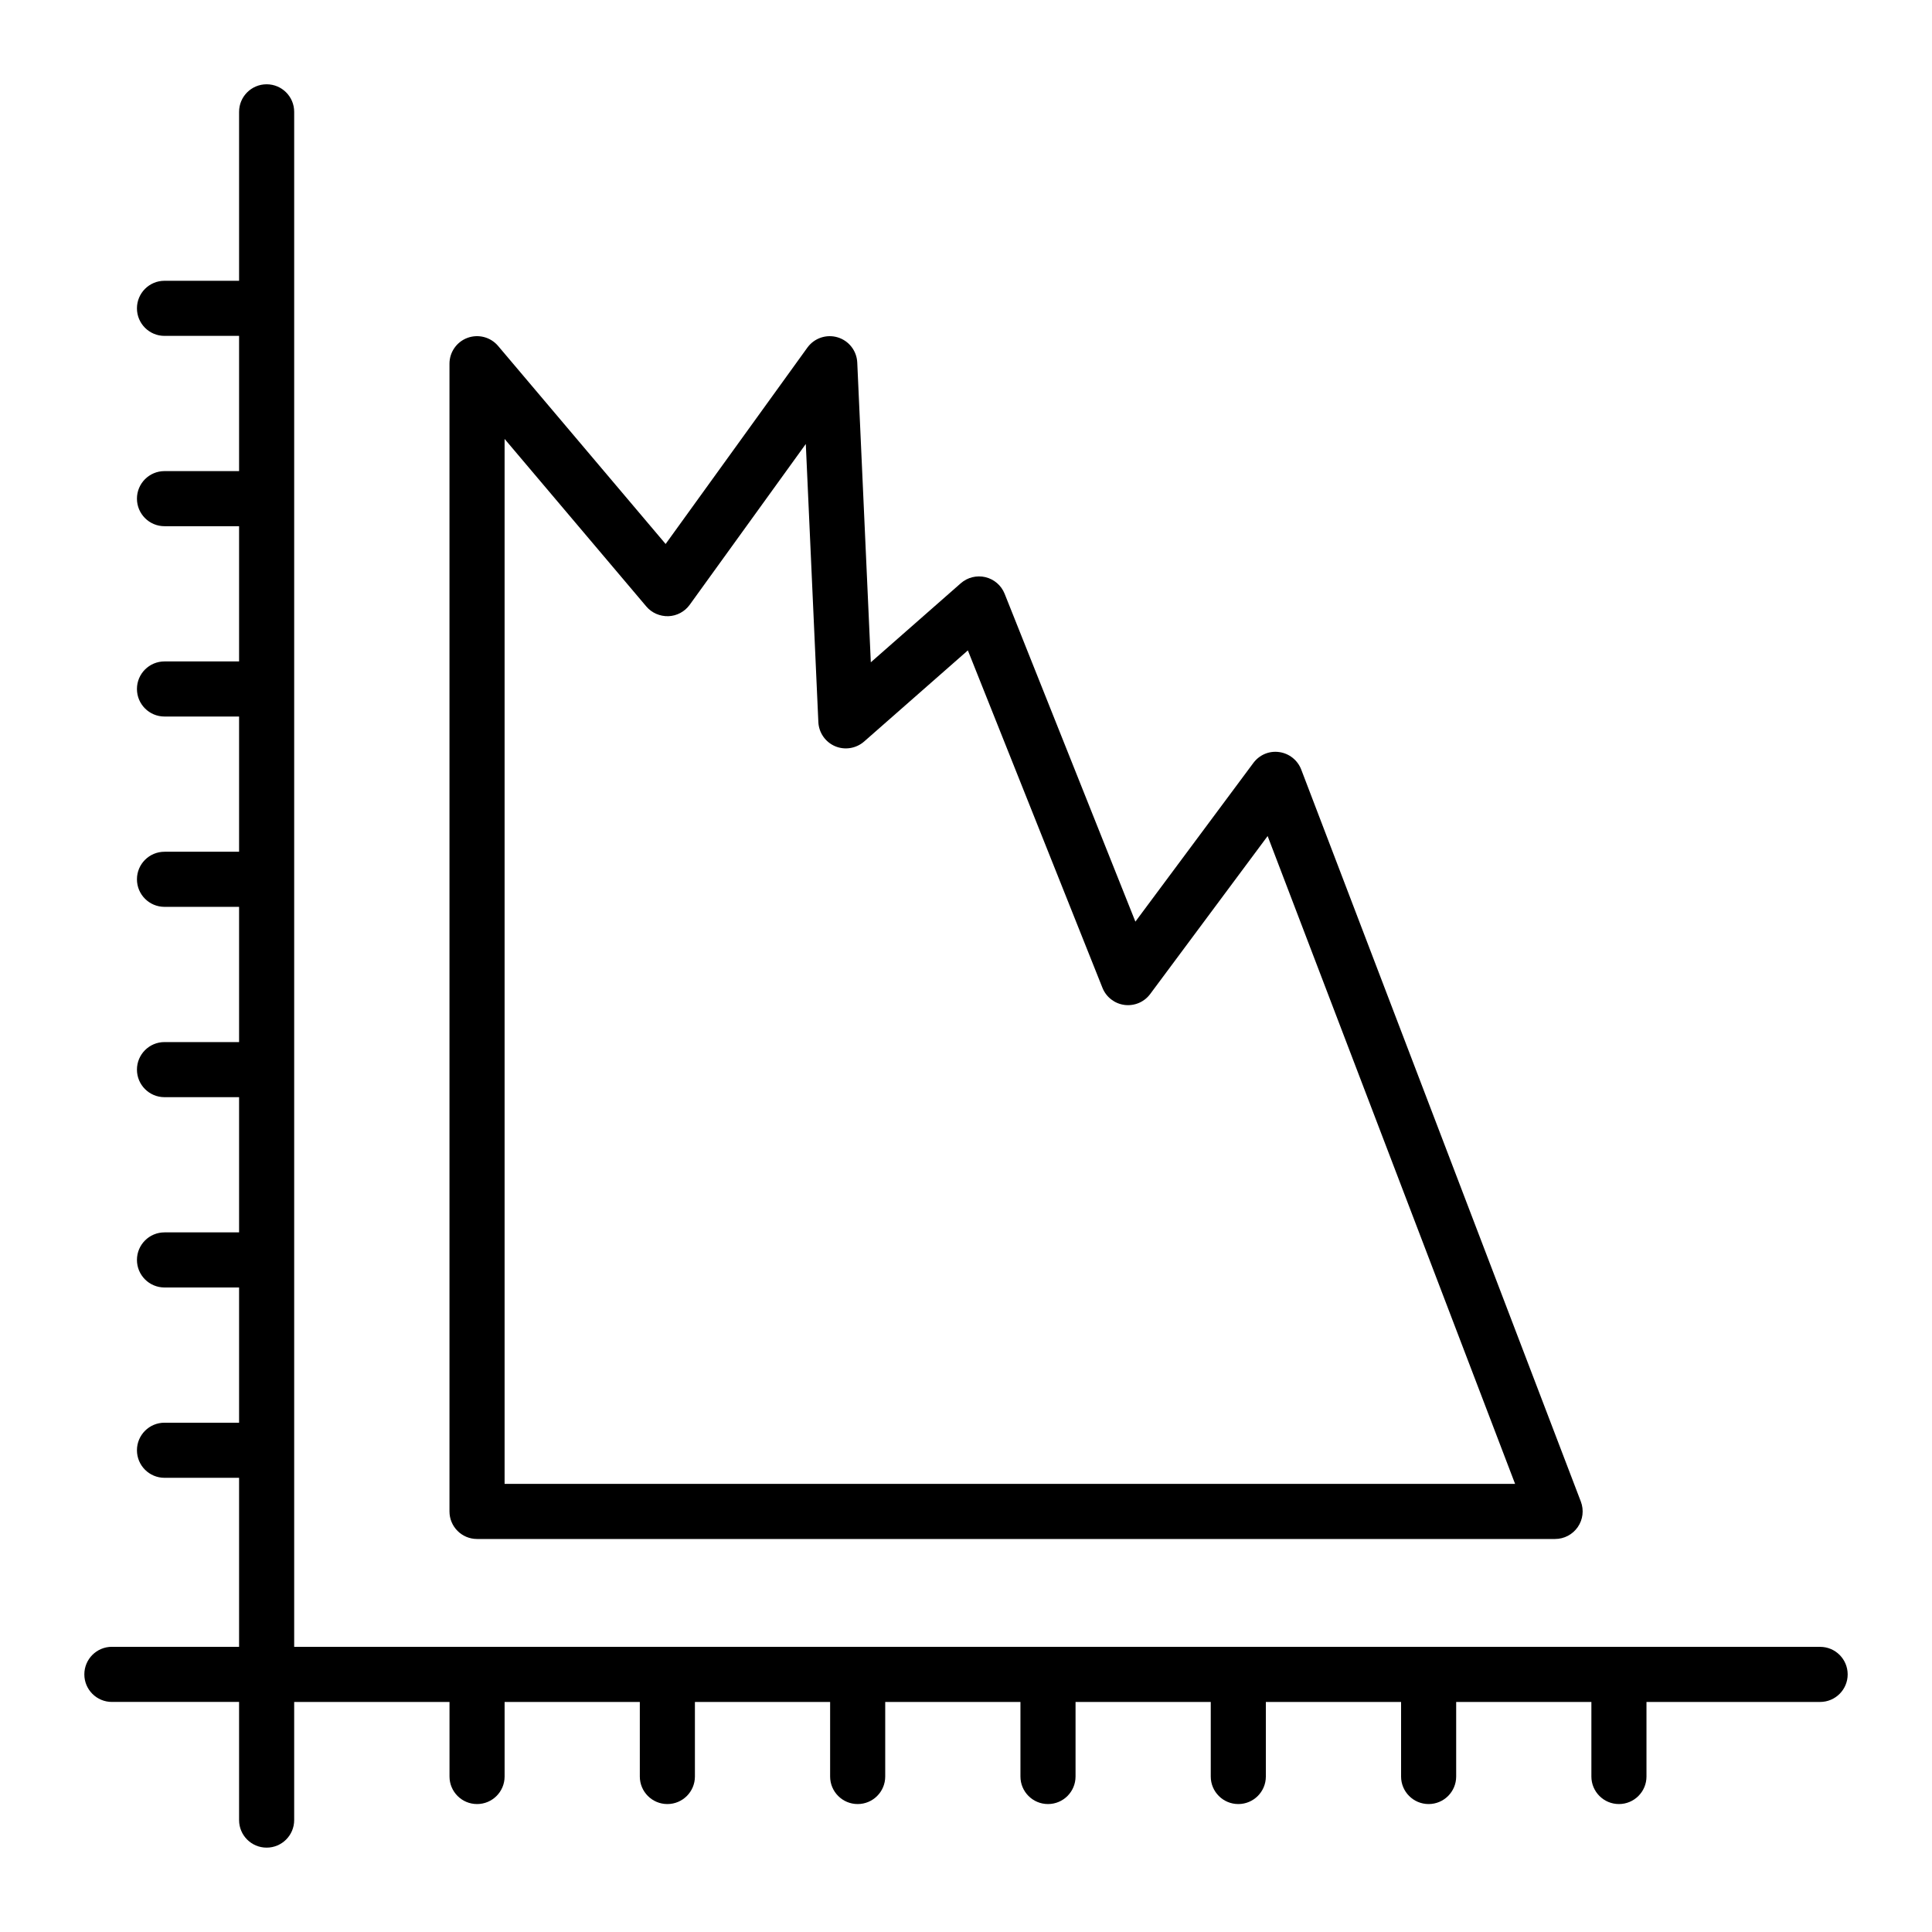 <?xml version="1.0" encoding="UTF-8"?>
<!-- Uploaded to: SVG Repo, www.svgrepo.com, Generator: SVG Repo Mixer Tools -->
<svg fill="#000000" width="800px" height="800px" version="1.1" viewBox="144 144 512 512" xmlns="http://www.w3.org/2000/svg">
 <g>
  <path d="m166.35 587.73c0 4.031 3.266 7.301 7.301 7.301h33.707v31.312c0 4.031 3.266 7.301 7.301 7.301s7.301-3.269 7.301-7.301v-31.309h41.164v19.758c0 4.031 3.266 7.301 7.301 7.301s7.301-3.269 7.301-7.301v-19.758h35.832v19.758c0 4.031 3.266 7.301 7.301 7.301 4.035 0 7.301-3.269 7.301-7.301v-19.758h35.832v19.758c0 4.031 3.266 7.301 7.301 7.301 4.035 0 7.301-3.269 7.301-7.301v-19.758h35.836v19.758c0 4.031 3.266 7.301 7.301 7.301 4.035 0 7.301-3.269 7.301-7.301v-19.758h35.832v19.758c0 4.031 3.266 7.301 7.301 7.301s7.301-3.269 7.301-7.301v-19.758h35.836v19.758c0 4.031 3.266 7.301 7.301 7.301s7.301-3.269 7.301-7.301v-19.758h35.832v19.758c0 4.031 3.266 7.301 7.301 7.301s7.301-3.269 7.301-7.301v-19.758h46.016c4.035 0 7.301-3.269 7.301-7.301s-3.266-7.301-7.301-7.301l-404.39-0.004v-406.79c0-4.031-3.266-7.301-7.301-7.301s-7.301 3.269-7.301 7.301v44.773h-19.766c-4.035 0-7.301 3.269-7.301 7.301s3.266 7.301 7.301 7.301h19.766v35.836h-19.766c-4.035 0-7.301 3.269-7.301 7.301s3.266 7.301 7.301 7.301h19.766v35.836h-19.766c-4.035 0-7.301 3.269-7.301 7.301s3.266 7.301 7.301 7.301h19.766v35.836h-19.766c-4.035 0-7.301 3.269-7.301 7.301s3.266 7.301 7.301 7.301h19.766v35.836h-19.766c-4.035 0-7.301 3.269-7.301 7.301s3.266 7.301 7.301 7.301h19.766v35.832h-19.766c-4.035 0-7.301 3.269-7.301 7.301s3.266 7.301 7.301 7.301h19.766v35.836h-19.766c-4.035 0-7.301 3.269-7.301 7.301s3.266 7.301 7.301 7.301h19.766v44.789h-33.707c-4.035 0-7.301 3.269-7.301 7.301z"/>
  <path d="m405.15 296.95c-2.297-0.539-4.742 0.047-6.523 1.613l-23.852 20.953-3.594-79.453c-0.145-3.106-2.231-5.777-5.207-6.668-2.965-0.887-6.184 0.199-8.008 2.719l-37.57 52.047-44.402-52.492c-1.988-2.344-5.211-3.184-8.086-2.141-2.879 1.051-4.793 3.793-4.793 6.856v304.16c0 4.031 3.266 7.301 7.301 7.301h285.7c2.402 0 4.648-1.184 6.012-3.164 1.367-1.98 1.668-4.5 0.812-6.746l-74.102-194c-0.957-2.488-3.188-4.262-5.824-4.629-2.676-0.383-5.269 0.742-6.859 2.879l-31.266 42.055-34.652-86.887c-0.879-2.207-2.777-3.844-5.082-4.398zm36.844 113.37c2.66 0.324 5.227-0.762 6.809-2.883l31.133-41.875 65.578 171.68h-267.79v-276.92l37.555 44.398c1.449 1.715 3.609 2.637 5.856 2.578 2.246-0.086 4.328-1.199 5.641-3.019l30.77-42.621 3.328 73.707c0.129 2.805 1.855 5.289 4.434 6.391 2.566 1.086 5.555 0.617 7.68-1.23l27.508-24.164 35.668 89.422c0.977 2.453 3.207 4.188 5.832 4.531z"/>
 </g>
</svg>